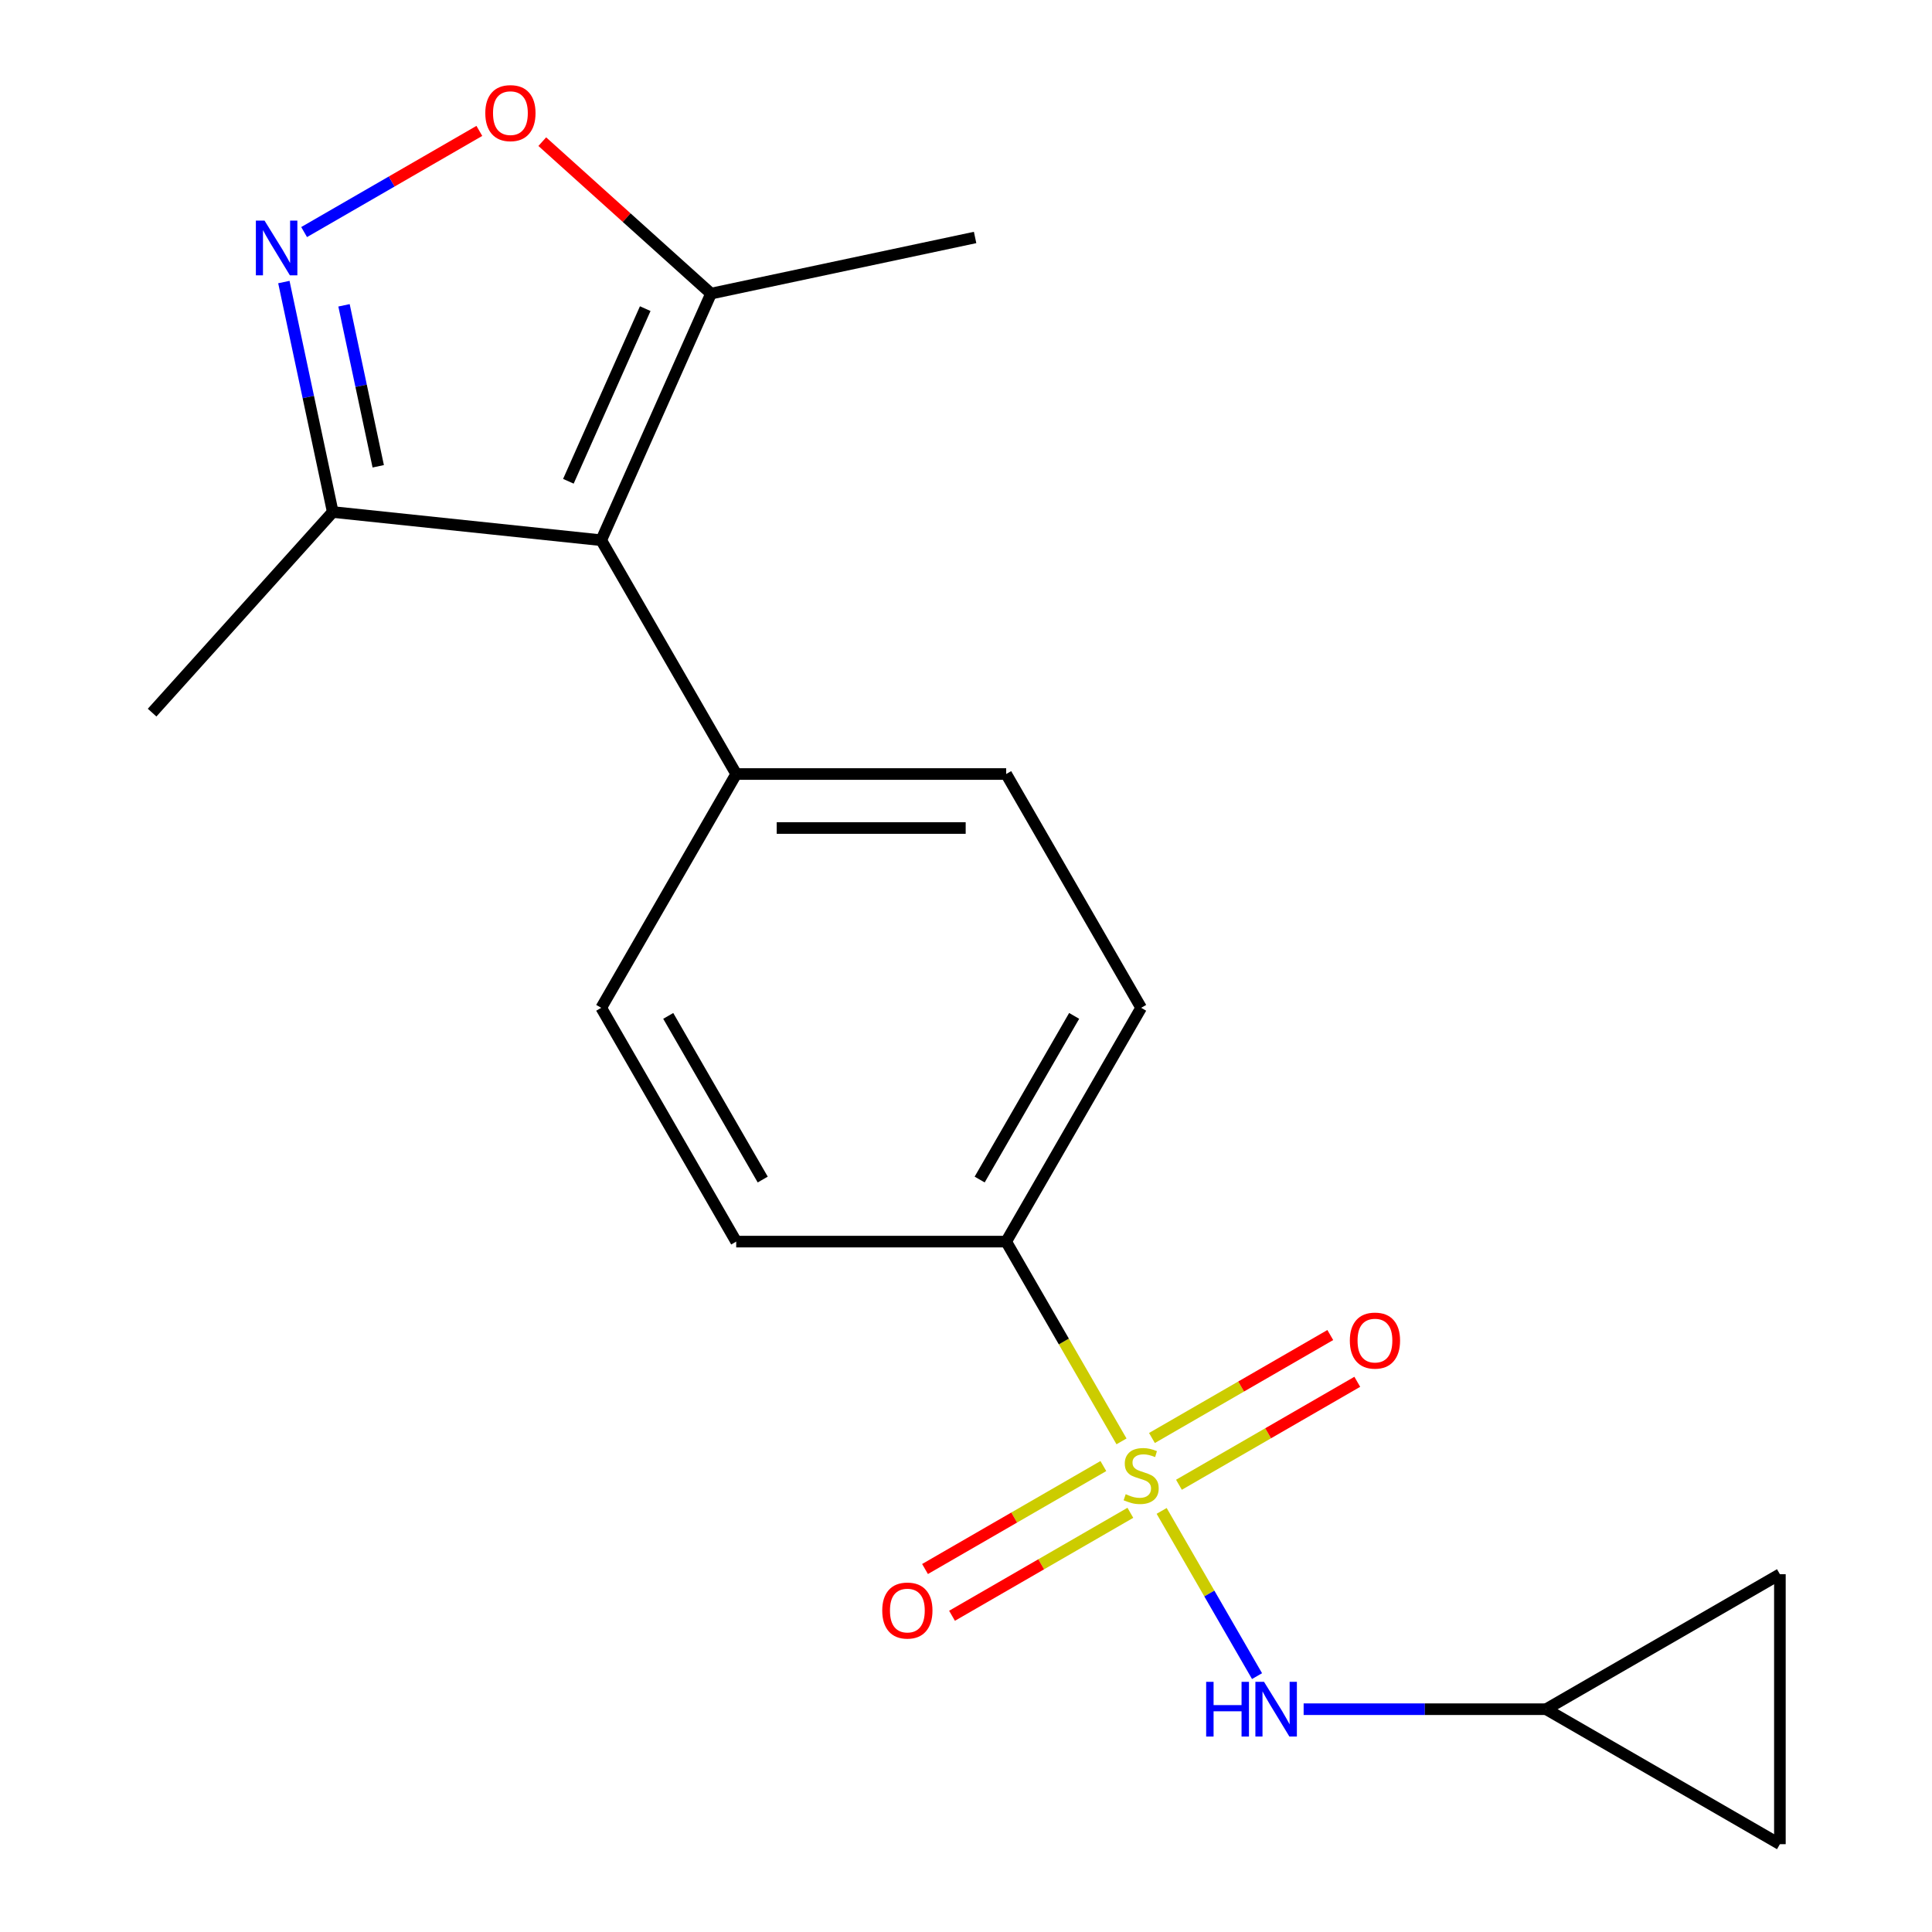 <?xml version='1.0' encoding='iso-8859-1'?>
<svg version='1.1' baseProfile='full'
              xmlns='http://www.w3.org/2000/svg'
                      xmlns:rdkit='http://www.rdkit.org/xml'
                      xmlns:xlink='http://www.w3.org/1999/xlink'
                  xml:space='preserve'
width='1000px' height='1000px' viewBox='0 0 1000 1000'>
<!-- END OF HEADER -->
<rect style='opacity:1.0;fill:#FFFFFF;stroke:none' width='1000' height='1000' x='0' y='0'> </rect>
<path class='bond-3' d='M 601.268,782.041 L 625.954,824.799' style='fill:none;fill-rule:evenodd;stroke:#CCCC00;stroke-width:6px;stroke-linecap:butt;stroke-linejoin:miter;stroke-opacity:1' />
<path class='bond-3' d='M 625.954,824.799 L 650.64,867.556' style='fill:none;fill-rule:evenodd;stroke:#0000FF;stroke-width:6px;stroke-linecap:butt;stroke-linejoin:miter;stroke-opacity:1' />
<path class='bond-6' d='M 580.491,746.054 L 550.643,694.355' style='fill:none;fill-rule:evenodd;stroke:#CCCC00;stroke-width:6px;stroke-linecap:butt;stroke-linejoin:miter;stroke-opacity:1' />
<path class='bond-6' d='M 550.643,694.355 L 520.794,642.656' style='fill:none;fill-rule:evenodd;stroke:#000000;stroke-width:6px;stroke-linecap:butt;stroke-linejoin:miter;stroke-opacity:1' />
<path class='bond-8' d='M 571.1,758.826 L 524.946,785.473' style='fill:none;fill-rule:evenodd;stroke:#CCCC00;stroke-width:6px;stroke-linecap:butt;stroke-linejoin:miter;stroke-opacity:1' />
<path class='bond-8' d='M 524.946,785.473 L 478.792,812.12' style='fill:none;fill-rule:evenodd;stroke:#FF0000;stroke-width:6px;stroke-linecap:butt;stroke-linejoin:miter;stroke-opacity:1' />
<path class='bond-8' d='M 585.073,783.028 L 538.919,809.675' style='fill:none;fill-rule:evenodd;stroke:#CCCC00;stroke-width:6px;stroke-linecap:butt;stroke-linejoin:miter;stroke-opacity:1' />
<path class='bond-8' d='M 538.919,809.675 L 492.765,836.322' style='fill:none;fill-rule:evenodd;stroke:#FF0000;stroke-width:6px;stroke-linecap:butt;stroke-linejoin:miter;stroke-opacity:1' />
<path class='bond-9' d='M 610.22,768.51 L 656.374,741.863' style='fill:none;fill-rule:evenodd;stroke:#CCCC00;stroke-width:6px;stroke-linecap:butt;stroke-linejoin:miter;stroke-opacity:1' />
<path class='bond-9' d='M 656.374,741.863 L 702.528,715.216' style='fill:none;fill-rule:evenodd;stroke:#FF0000;stroke-width:6px;stroke-linecap:butt;stroke-linejoin:miter;stroke-opacity:1' />
<path class='bond-9' d='M 596.247,744.307 L 642.401,717.66' style='fill:none;fill-rule:evenodd;stroke:#CCCC00;stroke-width:6px;stroke-linecap:butt;stroke-linejoin:miter;stroke-opacity:1' />
<path class='bond-9' d='M 642.401,717.66 L 688.555,691.013' style='fill:none;fill-rule:evenodd;stroke:#FF0000;stroke-width:6px;stroke-linecap:butt;stroke-linejoin:miter;stroke-opacity:1' />
<path class='bond-0' d='M 311.196,279.621 L 381.062,400.633' style='fill:none;fill-rule:evenodd;stroke:#000000;stroke-width:6px;stroke-linecap:butt;stroke-linejoin:miter;stroke-opacity:1' />
<path class='bond-4' d='M 311.196,279.621 L 368.03,151.969' style='fill:none;fill-rule:evenodd;stroke:#000000;stroke-width:6px;stroke-linecap:butt;stroke-linejoin:miter;stroke-opacity:1' />
<path class='bond-4' d='M 294.19,249.106 L 333.974,159.75' style='fill:none;fill-rule:evenodd;stroke:#000000;stroke-width:6px;stroke-linecap:butt;stroke-linejoin:miter;stroke-opacity:1' />
<path class='bond-5' d='M 311.196,279.621 L 172.229,265.015' style='fill:none;fill-rule:evenodd;stroke:#000000;stroke-width:6px;stroke-linecap:butt;stroke-linejoin:miter;stroke-opacity:1' />
<path class='bond-1' d='M 146.929,145.99 L 159.579,205.502' style='fill:none;fill-rule:evenodd;stroke:#0000FF;stroke-width:6px;stroke-linecap:butt;stroke-linejoin:miter;stroke-opacity:1' />
<path class='bond-1' d='M 159.579,205.502 L 172.229,265.015' style='fill:none;fill-rule:evenodd;stroke:#000000;stroke-width:6px;stroke-linecap:butt;stroke-linejoin:miter;stroke-opacity:1' />
<path class='bond-1' d='M 178.06,158.033 L 186.915,199.692' style='fill:none;fill-rule:evenodd;stroke:#0000FF;stroke-width:6px;stroke-linecap:butt;stroke-linejoin:miter;stroke-opacity:1' />
<path class='bond-1' d='M 186.915,199.692 L 195.77,241.351' style='fill:none;fill-rule:evenodd;stroke:#000000;stroke-width:6px;stroke-linecap:butt;stroke-linejoin:miter;stroke-opacity:1' />
<path class='bond-21' d='M 157.41,120.119 L 202.758,93.937' style='fill:none;fill-rule:evenodd;stroke:#0000FF;stroke-width:6px;stroke-linecap:butt;stroke-linejoin:miter;stroke-opacity:1' />
<path class='bond-21' d='M 202.758,93.937 L 248.106,67.755' style='fill:none;fill-rule:evenodd;stroke:#FF0000;stroke-width:6px;stroke-linecap:butt;stroke-linejoin:miter;stroke-opacity:1' />
<path class='bond-2' d='M 280.682,73.321 L 324.356,112.645' style='fill:none;fill-rule:evenodd;stroke:#FF0000;stroke-width:6px;stroke-linecap:butt;stroke-linejoin:miter;stroke-opacity:1' />
<path class='bond-2' d='M 324.356,112.645 L 368.03,151.969' style='fill:none;fill-rule:evenodd;stroke:#000000;stroke-width:6px;stroke-linecap:butt;stroke-linejoin:miter;stroke-opacity:1' />
<path class='bond-7' d='M 674.76,884.679 L 737.509,884.679' style='fill:none;fill-rule:evenodd;stroke:#0000FF;stroke-width:6px;stroke-linecap:butt;stroke-linejoin:miter;stroke-opacity:1' />
<path class='bond-7' d='M 737.509,884.679 L 800.259,884.679' style='fill:none;fill-rule:evenodd;stroke:#000000;stroke-width:6px;stroke-linecap:butt;stroke-linejoin:miter;stroke-opacity:1' />
<path class='bond-17' d='M 368.03,151.969 L 504.709,122.917' style='fill:none;fill-rule:evenodd;stroke:#000000;stroke-width:6px;stroke-linecap:butt;stroke-linejoin:miter;stroke-opacity:1' />
<path class='bond-18' d='M 172.229,265.015 L 78.73,368.856' style='fill:none;fill-rule:evenodd;stroke:#000000;stroke-width:6px;stroke-linecap:butt;stroke-linejoin:miter;stroke-opacity:1' />
<path class='bond-13' d='M 520.794,642.656 L 590.66,521.644' style='fill:none;fill-rule:evenodd;stroke:#000000;stroke-width:6px;stroke-linecap:butt;stroke-linejoin:miter;stroke-opacity:1' />
<path class='bond-13' d='M 507.072,610.531 L 555.978,525.823' style='fill:none;fill-rule:evenodd;stroke:#000000;stroke-width:6px;stroke-linecap:butt;stroke-linejoin:miter;stroke-opacity:1' />
<path class='bond-14' d='M 520.794,642.656 L 381.062,642.656' style='fill:none;fill-rule:evenodd;stroke:#000000;stroke-width:6px;stroke-linecap:butt;stroke-linejoin:miter;stroke-opacity:1' />
<path class='bond-11' d='M 800.259,884.679 L 921.27,814.813' style='fill:none;fill-rule:evenodd;stroke:#000000;stroke-width:6px;stroke-linecap:butt;stroke-linejoin:miter;stroke-opacity:1' />
<path class='bond-12' d='M 800.259,884.679 L 921.27,954.545' style='fill:none;fill-rule:evenodd;stroke:#000000;stroke-width:6px;stroke-linecap:butt;stroke-linejoin:miter;stroke-opacity:1' />
<path class='bond-10' d='M 381.062,400.633 L 311.196,521.644' style='fill:none;fill-rule:evenodd;stroke:#000000;stroke-width:6px;stroke-linecap:butt;stroke-linejoin:miter;stroke-opacity:1' />
<path class='bond-19' d='M 381.062,400.633 L 520.794,400.633' style='fill:none;fill-rule:evenodd;stroke:#000000;stroke-width:6px;stroke-linecap:butt;stroke-linejoin:miter;stroke-opacity:1' />
<path class='bond-19' d='M 402.022,428.579 L 499.834,428.579' style='fill:none;fill-rule:evenodd;stroke:#000000;stroke-width:6px;stroke-linecap:butt;stroke-linejoin:miter;stroke-opacity:1' />
<path class='bond-20' d='M 921.27,814.813 L 921.27,954.545' style='fill:none;fill-rule:evenodd;stroke:#000000;stroke-width:6px;stroke-linecap:butt;stroke-linejoin:miter;stroke-opacity:1' />
<path class='bond-15' d='M 590.66,521.644 L 520.794,400.633' style='fill:none;fill-rule:evenodd;stroke:#000000;stroke-width:6px;stroke-linecap:butt;stroke-linejoin:miter;stroke-opacity:1' />
<path class='bond-16' d='M 381.062,642.656 L 311.196,521.644' style='fill:none;fill-rule:evenodd;stroke:#000000;stroke-width:6px;stroke-linecap:butt;stroke-linejoin:miter;stroke-opacity:1' />
<path class='bond-16' d='M 394.784,610.531 L 345.878,525.823' style='fill:none;fill-rule:evenodd;stroke:#000000;stroke-width:6px;stroke-linecap:butt;stroke-linejoin:miter;stroke-opacity:1' />
<path  class='atom-0' d='M 582.66 773.388
Q 582.98 773.508, 584.3 774.068
Q 585.62 774.628, 587.06 774.988
Q 588.54 775.308, 589.98 775.308
Q 592.66 775.308, 594.22 774.028
Q 595.78 772.708, 595.78 770.428
Q 595.78 768.868, 594.98 767.908
Q 594.22 766.948, 593.02 766.428
Q 591.82 765.908, 589.82 765.308
Q 587.3 764.548, 585.78 763.828
Q 584.3 763.108, 583.22 761.588
Q 582.18 760.068, 582.18 757.508
Q 582.18 753.948, 584.58 751.748
Q 587.02 749.548, 591.82 749.548
Q 595.1 749.548, 598.82 751.108
L 597.9 754.188
Q 594.5 752.788, 591.94 752.788
Q 589.18 752.788, 587.66 753.948
Q 586.14 755.068, 586.18 757.028
Q 586.18 758.548, 586.94 759.468
Q 587.74 760.388, 588.86 760.908
Q 590.02 761.428, 591.94 762.028
Q 594.5 762.828, 596.02 763.628
Q 597.54 764.428, 598.62 766.068
Q 599.74 767.668, 599.74 770.428
Q 599.74 774.348, 597.1 776.468
Q 594.5 778.548, 590.14 778.548
Q 587.62 778.548, 585.7 777.988
Q 583.82 777.468, 581.58 776.548
L 582.66 773.388
' fill='#CCCC00'/>
<path  class='atom-2' d='M 136.917 114.176
L 146.197 129.176
Q 147.117 130.656, 148.597 133.336
Q 150.077 136.016, 150.157 136.176
L 150.157 114.176
L 153.917 114.176
L 153.917 142.496
L 150.037 142.496
L 140.077 126.096
Q 138.917 124.176, 137.677 121.976
Q 136.477 119.776, 136.117 119.096
L 136.117 142.496
L 132.437 142.496
L 132.437 114.176
L 136.917 114.176
' fill='#0000FF'/>
<path  class='atom-3' d='M 251.189 58.55
Q 251.189 51.75, 254.549 47.95
Q 257.909 44.15, 264.189 44.15
Q 270.469 44.15, 273.829 47.95
Q 277.189 51.75, 277.189 58.55
Q 277.189 65.43, 273.789 69.35
Q 270.389 73.23, 264.189 73.23
Q 257.949 73.23, 254.549 69.35
Q 251.189 65.47, 251.189 58.55
M 264.189 70.03
Q 268.509 70.03, 270.829 67.15
Q 273.189 64.23, 273.189 58.55
Q 273.189 52.99, 270.829 50.19
Q 268.509 47.35, 264.189 47.35
Q 259.869 47.35, 257.509 50.15
Q 255.189 52.95, 255.189 58.55
Q 255.189 64.27, 257.509 67.15
Q 259.869 70.03, 264.189 70.03
' fill='#FF0000'/>
<path  class='atom-4' d='M 624.306 870.519
L 628.146 870.519
L 628.146 882.559
L 642.626 882.559
L 642.626 870.519
L 646.466 870.519
L 646.466 898.839
L 642.626 898.839
L 642.626 885.759
L 628.146 885.759
L 628.146 898.839
L 624.306 898.839
L 624.306 870.519
' fill='#0000FF'/>
<path  class='atom-4' d='M 654.266 870.519
L 663.546 885.519
Q 664.466 886.999, 665.946 889.679
Q 667.426 892.359, 667.506 892.519
L 667.506 870.519
L 671.266 870.519
L 671.266 898.839
L 667.386 898.839
L 657.426 882.439
Q 656.266 880.519, 655.026 878.319
Q 653.826 876.119, 653.466 875.439
L 653.466 898.839
L 649.786 898.839
L 649.786 870.519
L 654.266 870.519
' fill='#0000FF'/>
<path  class='atom-9' d='M 456.649 833.614
Q 456.649 826.814, 460.009 823.014
Q 463.369 819.214, 469.649 819.214
Q 475.929 819.214, 479.289 823.014
Q 482.649 826.814, 482.649 833.614
Q 482.649 840.494, 479.249 844.414
Q 475.849 848.294, 469.649 848.294
Q 463.409 848.294, 460.009 844.414
Q 456.649 840.534, 456.649 833.614
M 469.649 845.094
Q 473.969 845.094, 476.289 842.214
Q 478.649 839.294, 478.649 833.614
Q 478.649 828.054, 476.289 825.254
Q 473.969 822.414, 469.649 822.414
Q 465.329 822.414, 462.969 825.214
Q 460.649 828.014, 460.649 833.614
Q 460.649 839.334, 462.969 842.214
Q 465.329 845.094, 469.649 845.094
' fill='#FF0000'/>
<path  class='atom-10' d='M 698.672 693.882
Q 698.672 687.082, 702.032 683.282
Q 705.392 679.482, 711.672 679.482
Q 717.952 679.482, 721.312 683.282
Q 724.672 687.082, 724.672 693.882
Q 724.672 700.762, 721.272 704.682
Q 717.872 708.562, 711.672 708.562
Q 705.432 708.562, 702.032 704.682
Q 698.672 700.802, 698.672 693.882
M 711.672 705.362
Q 715.992 705.362, 718.312 702.482
Q 720.672 699.562, 720.672 693.882
Q 720.672 688.322, 718.312 685.522
Q 715.992 682.682, 711.672 682.682
Q 707.352 682.682, 704.992 685.482
Q 702.672 688.282, 702.672 693.882
Q 702.672 699.602, 704.992 702.482
Q 707.352 705.362, 711.672 705.362
' fill='#FF0000'/>
</svg>
